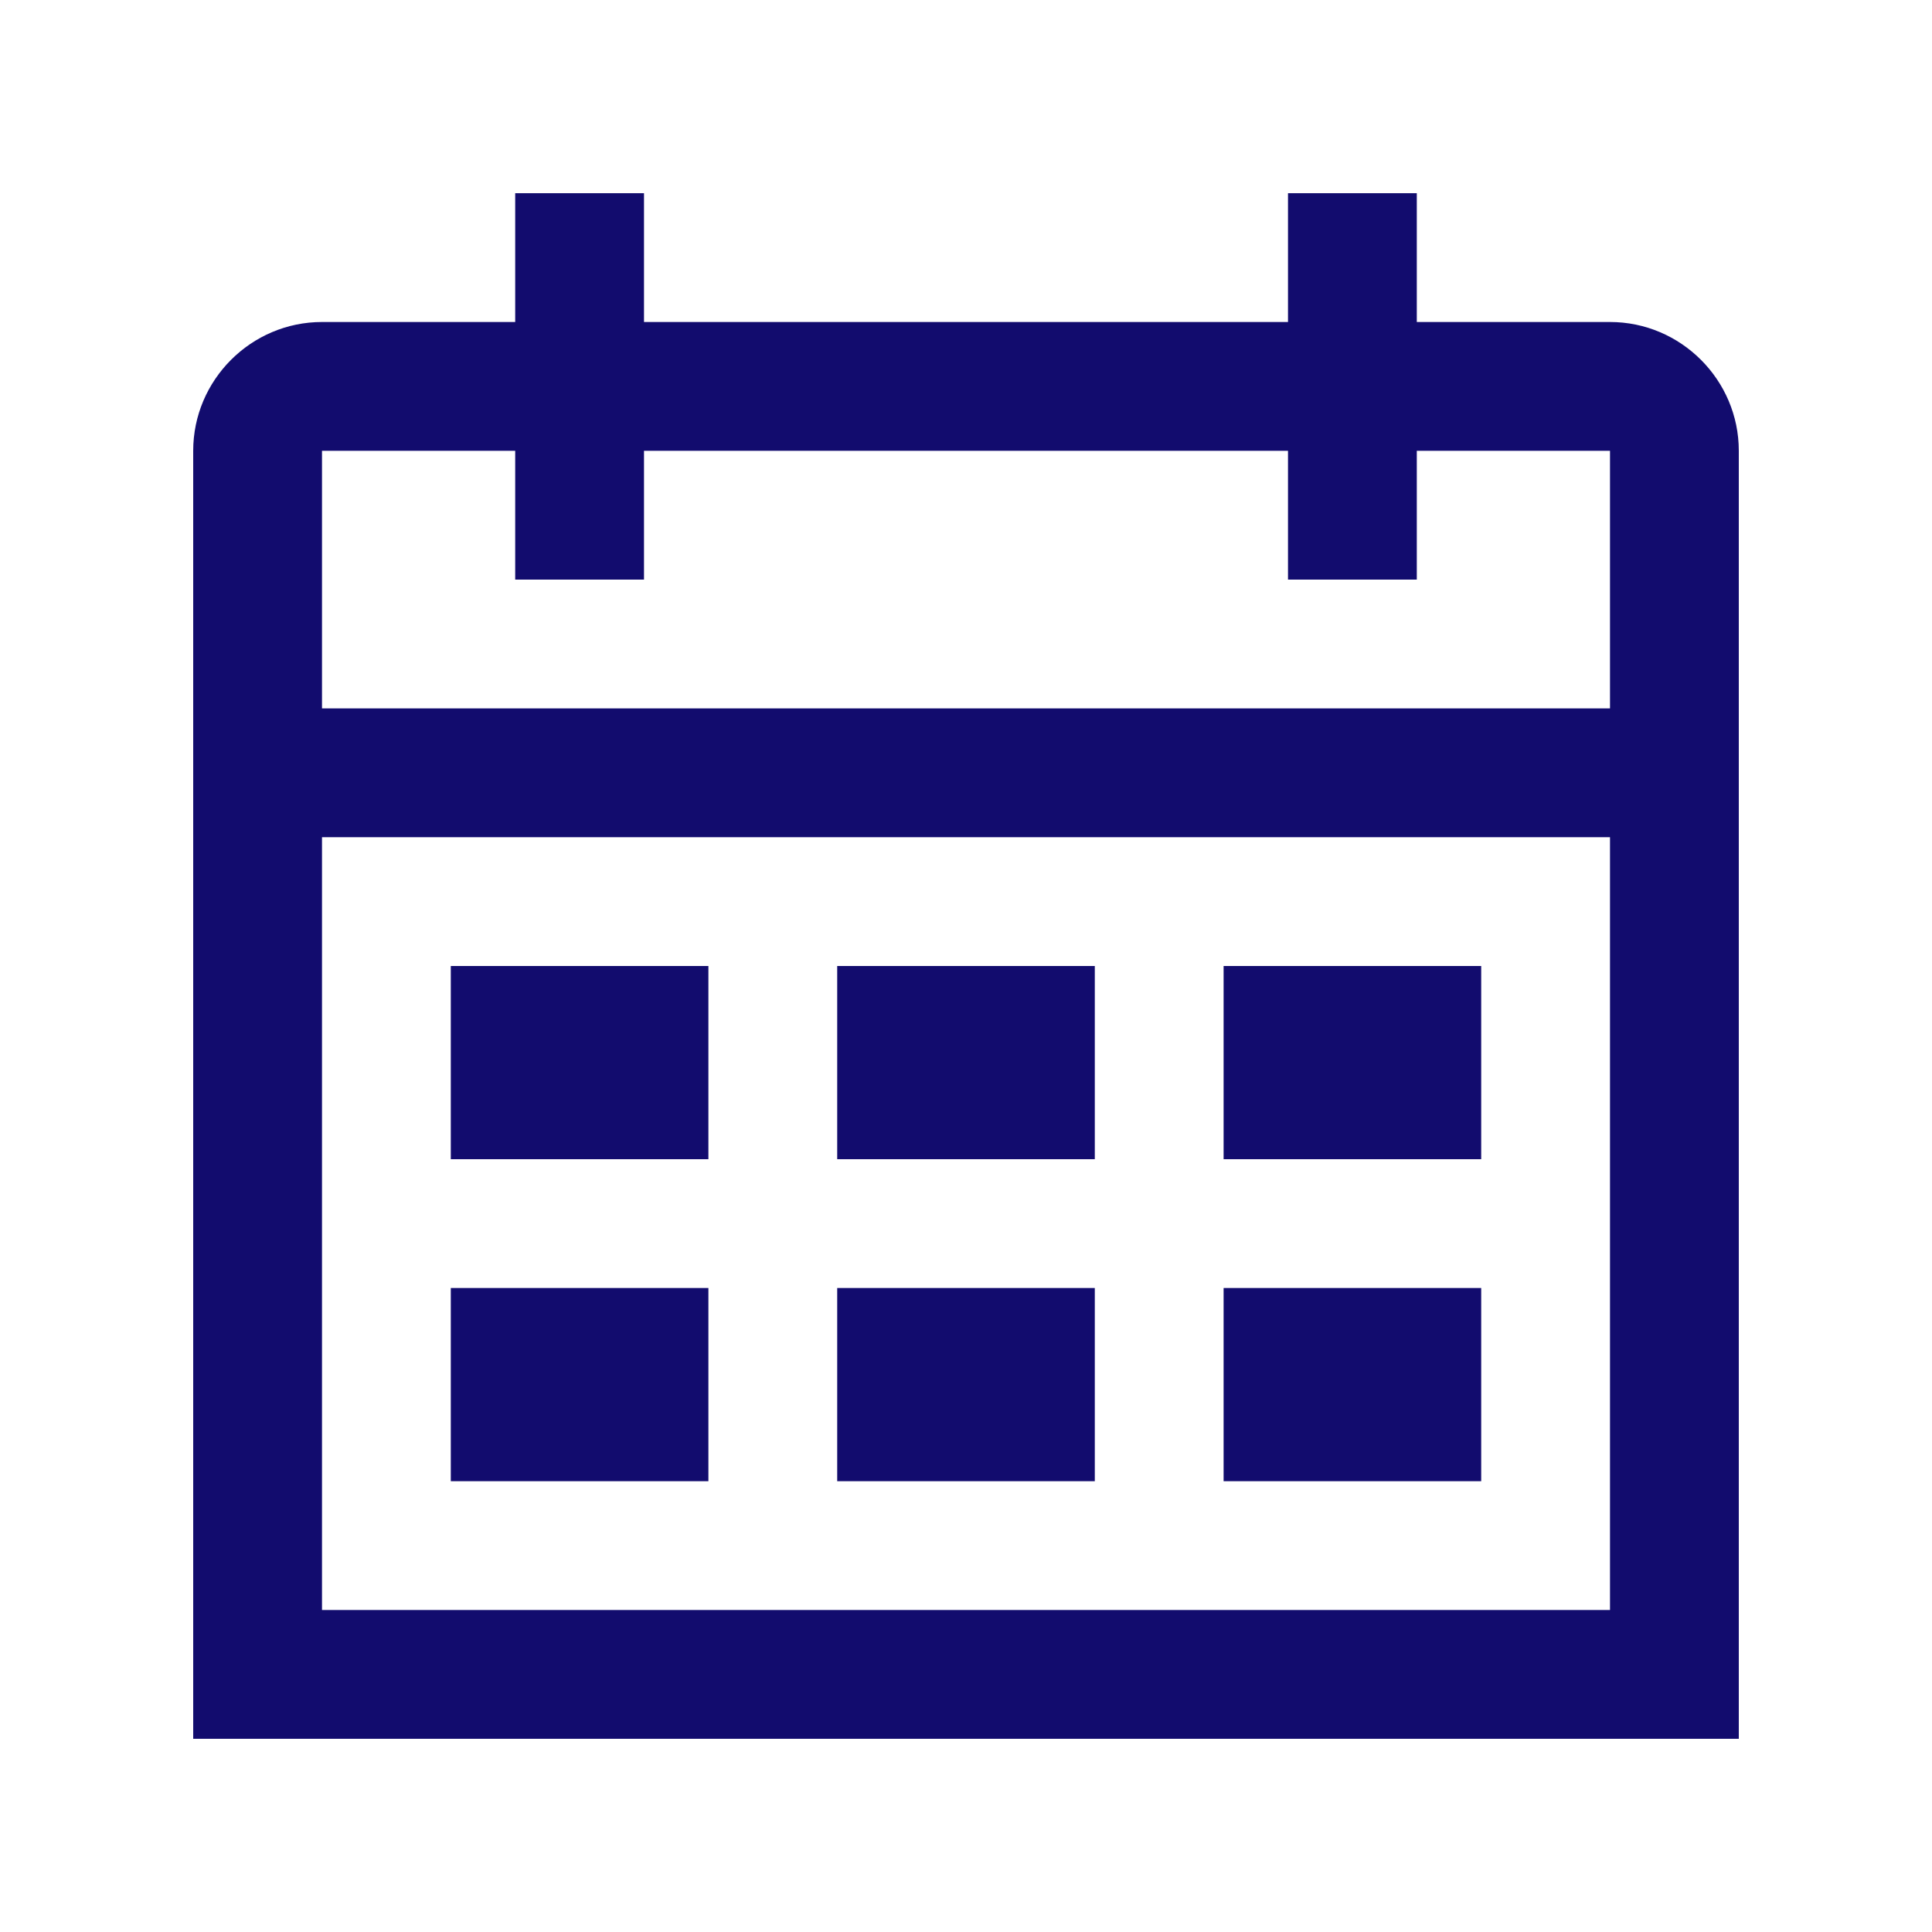 <svg width="24" height="24" viewBox="0 0 24 24" fill="none" xmlns="http://www.w3.org/2000/svg">
<path d="M5.6 12H8.8V14.4H5.6V12ZM10.4 12H13.6V14.4H10.4V12ZM15.2 12H18.4V14.4H15.2V12ZM5.6 16H8.8V18.4H5.6V16ZM10.4 16H13.6V18.4H10.4V16ZM15.2 16H18.4V18.4H15.2V16Z" fill="#120C6E"/>
<path d="M20 4H17.6V2.4H16V4H8V2.4H6.4V4H4C3.12 4 2.4 4.72 2.4 5.6V21.6H21.6V5.6C21.6 4.72 20.88 4 20 4ZM20 20H4V10.4H20V20ZM4 8.8V5.6H6.4V7.2H8V5.6H16V7.2H17.6V5.6H20V8.8H4Z" fill="#120C6E"/>
</svg>
